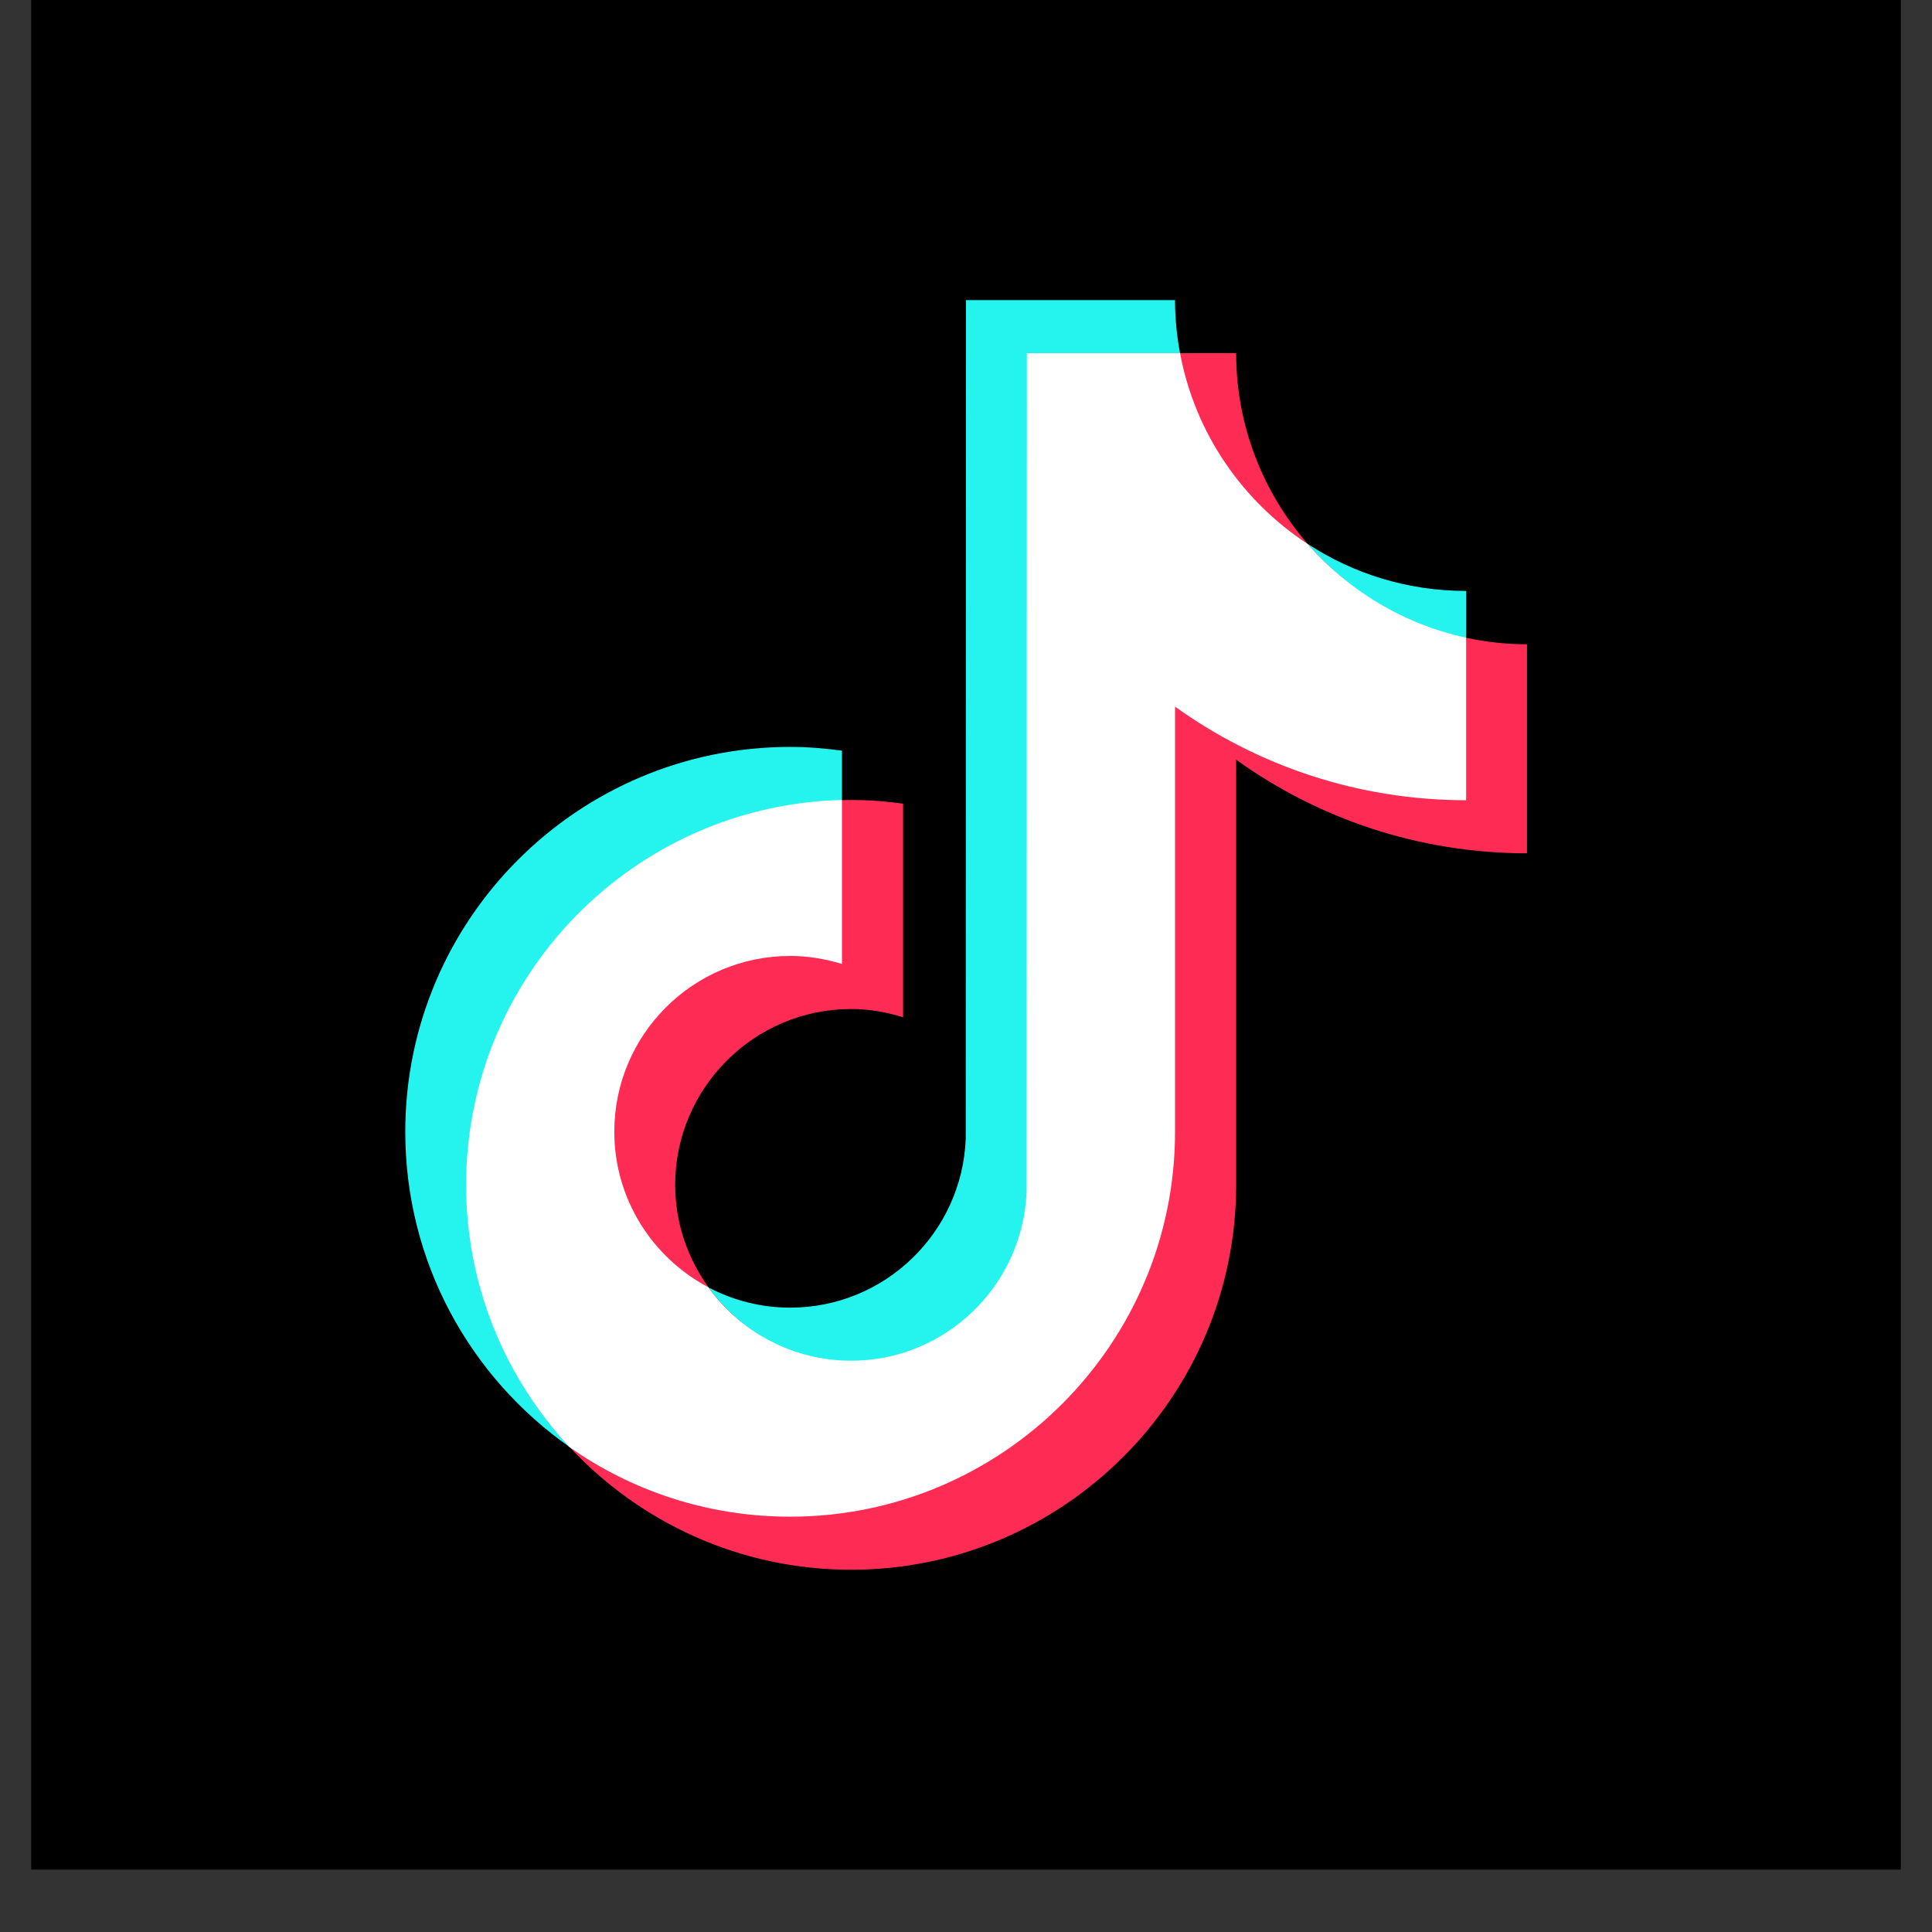 <svg xmlns="http://www.w3.org/2000/svg" xmlns:xlink="http://www.w3.org/1999/xlink" width="40" zoomAndPan="magnify" viewBox="0 0 30 30" height="40" preserveAspectRatio="xMidYMid meet" version="1.0"><rect x="0" y="0" width="30" height="30" fill="#333333" stroke="none"/><defs><clipPath id="6180bcf887"><path d="M 0.484 0 L 29.516 0 L 29.516 29.031 L 0.484 29.031 Z M 0.484 0 " clip-rule="nonzero"/></clipPath></defs><g clip-path="url(#6180bcf887)"><path fill="#000000" d="M 0.484 0 L 29.52 0 L 29.52 29.039 L 0.484 29.039 Z M 0.484 0 " fill-opacity="1" fill-rule="nonzero"/></g><path fill="#25f4ee" d="M 13.074 12.441 L 13.074 11.656 C 12.812 11.621 12.543 11.598 12.27 11.598 C 8.973 11.598 6.293 14.277 6.293 17.574 C 6.293 19.598 7.301 21.387 8.844 22.469 C 7.848 21.402 7.258 19.969 7.258 18.398 C 7.258 15.152 9.844 12.52 13.074 12.441 Z M 13.074 12.441 " fill-opacity="1" fill-rule="nonzero"/><path fill="#25f4ee" d="M 13.215 21.145 C 14.688 21.145 15.902 19.961 15.957 18.504 L 15.973 5.504 L 18.328 5.504 C 18.328 5.504 18.324 5.484 18.324 5.484 C 18.273 5.219 18.246 4.941 18.246 4.66 L 15 4.66 L 14.996 17.68 C 14.941 19.137 13.742 20.305 12.27 20.305 C 11.812 20.305 11.383 20.191 11.004 19.992 C 11.5 20.68 12.305 21.148 13.219 21.148 Z M 13.215 21.145 " fill-opacity="1" fill-rule="nonzero"/><path fill="#25f4ee" d="M 22.766 9.941 L 22.766 9.176 C 21.859 9.176 21.016 8.91 20.305 8.445 C 20.938 9.168 21.793 9.73 22.766 9.941 Z M 22.766 9.941 " fill-opacity="1" fill-rule="nonzero"/><path fill="#fe2c55" d="M 20.305 8.445 C 19.617 7.652 19.195 6.617 19.195 5.484 L 18.312 5.484 C 18.539 6.723 19.289 7.785 20.305 8.445 Z M 20.305 8.445 " fill-opacity="1" fill-rule="nonzero"/><path fill="#fe2c55" d="M 12.27 14.82 C 10.766 14.82 9.52 16.066 9.52 17.574 C 9.52 18.621 10.133 19.535 11.004 19.992 C 10.68 19.543 10.484 18.992 10.484 18.398 C 10.484 16.895 11.711 15.668 13.215 15.668 C 13.496 15.668 13.766 15.715 14.023 15.797 L 14.023 12.48 C 13.758 12.441 13.488 12.422 13.215 12.422 C 13.168 12.422 13.121 12.422 13.074 12.426 L 13.062 12.426 C 13.062 12.426 13.055 14.934 13.055 14.934 C 12.797 14.855 12.551 14.82 12.27 14.82 Z M 12.27 14.82 " fill-opacity="1" fill-rule="nonzero"/><path fill="#fe2c55" d="M 22.766 9.902 L 22.75 9.898 L 22.75 12.406 C 21.066 12.406 19.5 11.852 18.227 10.938 L 18.227 17.574 C 18.227 20.871 15.566 23.535 12.27 23.535 C 10.996 23.535 9.816 23.148 8.844 22.469 C 9.934 23.641 11.492 24.375 13.215 24.375 C 16.512 24.375 19.195 21.695 19.195 18.398 L 19.195 11.797 C 20.469 12.711 22.027 13.25 23.711 13.25 L 23.711 10.004 C 23.387 10.004 23.07 9.969 22.766 9.902 Z M 22.766 9.902 " fill-opacity="1" fill-rule="nonzero"/><path fill="#ffffff" d="M 18.246 17.574 L 18.246 10.973 C 19.52 11.887 21.082 12.426 22.766 12.426 L 22.766 9.902 C 21.793 9.691 20.938 9.172 20.305 8.445 C 19.289 7.781 18.555 6.723 18.324 5.484 L 15.945 5.484 L 15.941 18.5 C 15.887 19.961 14.684 21.129 13.215 21.129 C 12.305 21.129 11.496 20.68 11 19.988 C 10.133 19.531 9.539 18.621 9.539 17.574 C 9.539 16.066 10.762 14.844 12.27 14.844 C 12.551 14.844 12.82 14.891 13.074 14.969 L 13.074 12.422 C 9.844 12.5 7.238 15.148 7.238 18.398 C 7.238 19.969 7.848 21.398 8.84 22.469 C 9.812 23.152 10.992 23.551 12.27 23.551 C 15.566 23.551 18.246 20.871 18.246 17.574 Z M 18.246 17.574 " fill-opacity="1" fill-rule="nonzero"/></svg>